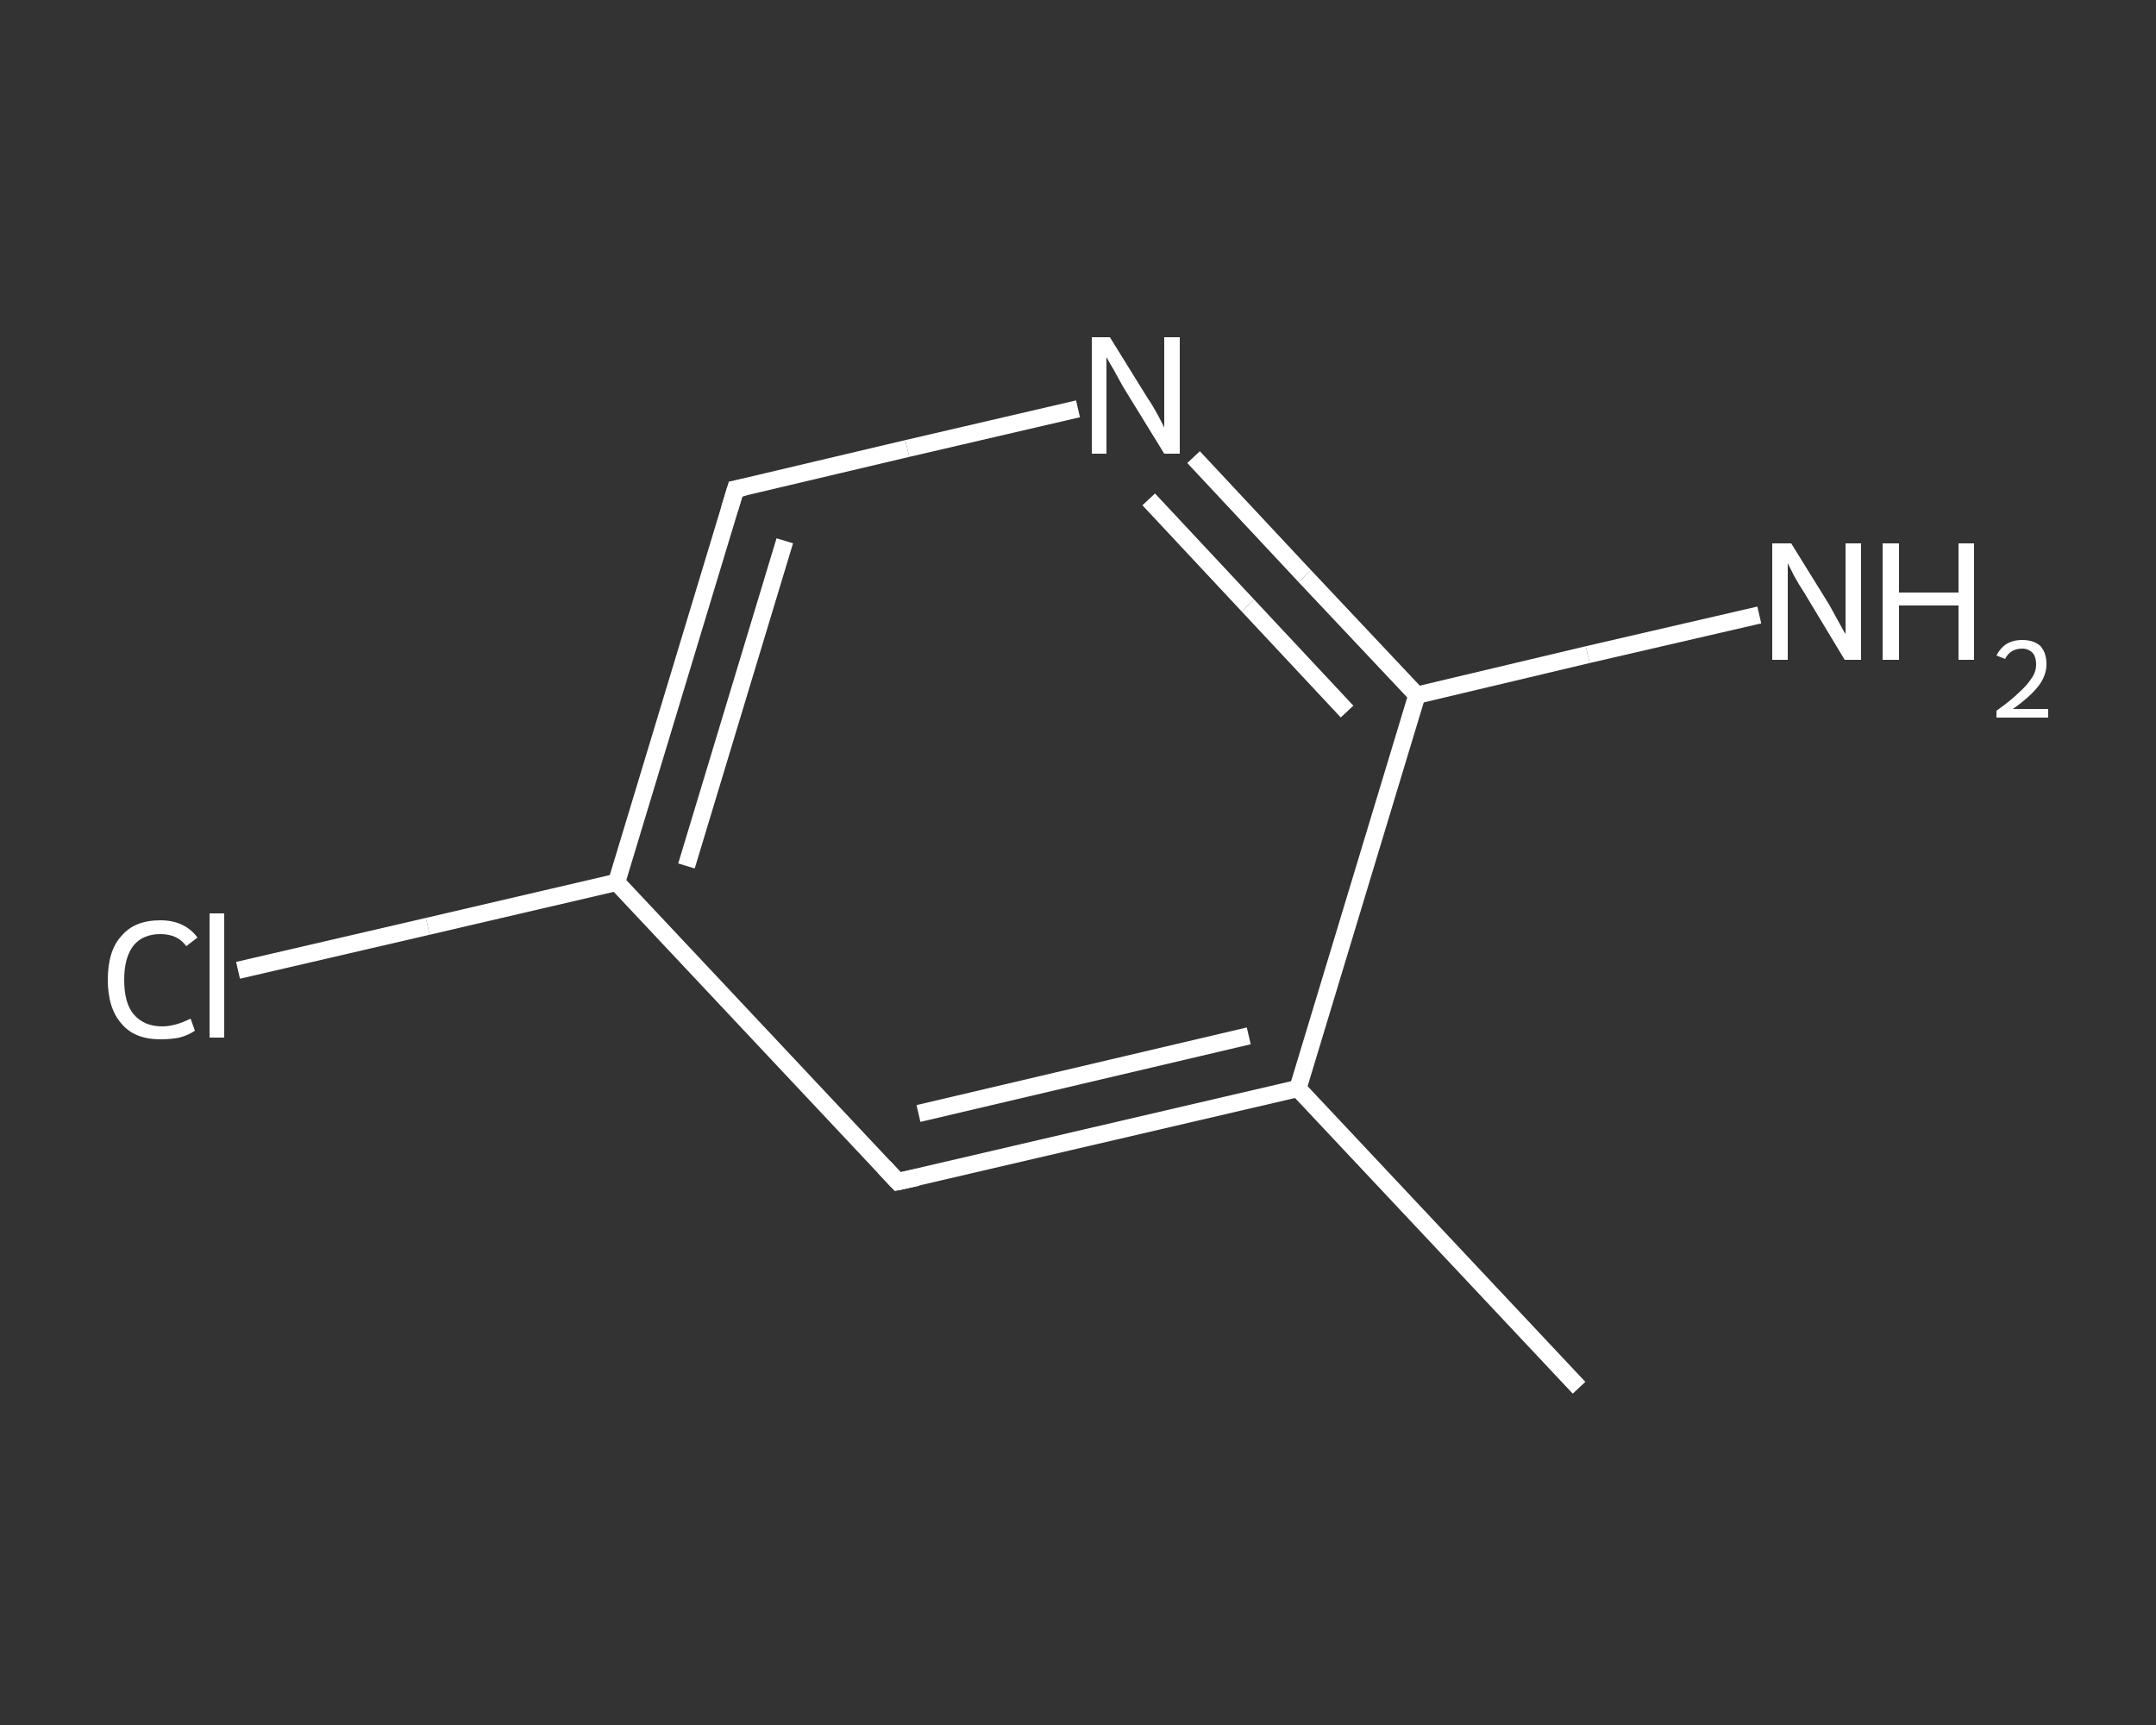 <?xml version='1.0' encoding='iso-8859-1'?>
<svg version='1.1' baseProfile='full'
              xmlns='http://www.w3.org/2000/svg'
                      xmlns:rdkit='http://www.rdkit.org/xml'
                      xmlns:xlink='http://www.w3.org/1999/xlink'
                  xml:space='preserve'
width='250px' height='200px' viewBox='0 0 250 200'>
<rect x="0" y="0" width="250" height="200" fill="#333333" stroke="none"/>
<!-- END OF HEADER -->
<rect style='opacity:1.0;fill:transparent;stroke:none' width='250.0' height='200.0' x='0.0' y='0.0'> </rect>
<path class='bond-0 atom-0 atom-1' d='M 183.1,160.9 L 150.5,126.2' style='fill:none;fill-rule:evenodd;stroke:#FFFFFF;stroke-width:2.0px;stroke-linecap:butt;stroke-linejoin:miter;stroke-opacity:1' />
<path class='bond-1 atom-1 atom-2' d='M 150.5,126.2 L 104.1,137.0' style='fill:none;fill-rule:evenodd;stroke:#FFFFFF;stroke-width:2.0px;stroke-linecap:butt;stroke-linejoin:miter;stroke-opacity:1' />
<path class='bond-1 atom-1 atom-2' d='M 144.8,120.1 L 106.5,129.1' style='fill:none;fill-rule:evenodd;stroke:#FFFFFF;stroke-width:2.0px;stroke-linecap:butt;stroke-linejoin:miter;stroke-opacity:1' />
<path class='bond-2 atom-2 atom-3' d='M 104.1,137.0 L 71.5,102.3' style='fill:none;fill-rule:evenodd;stroke:#FFFFFF;stroke-width:2.0px;stroke-linecap:butt;stroke-linejoin:miter;stroke-opacity:1' />
<path class='bond-3 atom-3 atom-4' d='M 71.5,102.3 L 49.6,107.4' style='fill:none;fill-rule:evenodd;stroke:#FFFFFF;stroke-width:2.0px;stroke-linecap:butt;stroke-linejoin:miter;stroke-opacity:1' />
<path class='bond-3 atom-3 atom-4' d='M 49.6,107.4 L 27.6,112.5' style='fill:none;fill-rule:evenodd;stroke:#FFFFFF;stroke-width:2.0px;stroke-linecap:butt;stroke-linejoin:miter;stroke-opacity:1' />
<path class='bond-4 atom-3 atom-5' d='M 71.5,102.3 L 85.3,56.7' style='fill:none;fill-rule:evenodd;stroke:#FFFFFF;stroke-width:2.0px;stroke-linecap:butt;stroke-linejoin:miter;stroke-opacity:1' />
<path class='bond-4 atom-3 atom-5' d='M 79.6,100.4 L 91.0,62.7' style='fill:none;fill-rule:evenodd;stroke:#FFFFFF;stroke-width:2.0px;stroke-linecap:butt;stroke-linejoin:miter;stroke-opacity:1' />
<path class='bond-5 atom-5 atom-6' d='M 85.3,56.7 L 105.2,52.0' style='fill:none;fill-rule:evenodd;stroke:#FFFFFF;stroke-width:2.0px;stroke-linecap:butt;stroke-linejoin:miter;stroke-opacity:1' />
<path class='bond-5 atom-5 atom-6' d='M 105.2,52.0 L 125.0,47.4' style='fill:none;fill-rule:evenodd;stroke:#FFFFFF;stroke-width:2.0px;stroke-linecap:butt;stroke-linejoin:miter;stroke-opacity:1' />
<path class='bond-6 atom-6 atom-7' d='M 138.4,53.0 L 151.3,66.8' style='fill:none;fill-rule:evenodd;stroke:#FFFFFF;stroke-width:2.0px;stroke-linecap:butt;stroke-linejoin:miter;stroke-opacity:1' />
<path class='bond-6 atom-6 atom-7' d='M 151.3,66.8 L 164.3,80.6' style='fill:none;fill-rule:evenodd;stroke:#FFFFFF;stroke-width:2.0px;stroke-linecap:butt;stroke-linejoin:miter;stroke-opacity:1' />
<path class='bond-6 atom-6 atom-7' d='M 133.2,57.9 L 144.7,70.2' style='fill:none;fill-rule:evenodd;stroke:#FFFFFF;stroke-width:2.0px;stroke-linecap:butt;stroke-linejoin:miter;stroke-opacity:1' />
<path class='bond-6 atom-6 atom-7' d='M 144.7,70.2 L 156.2,82.5' style='fill:none;fill-rule:evenodd;stroke:#FFFFFF;stroke-width:2.0px;stroke-linecap:butt;stroke-linejoin:miter;stroke-opacity:1' />
<path class='bond-7 atom-7 atom-8' d='M 164.3,80.6 L 184.1,75.9' style='fill:none;fill-rule:evenodd;stroke:#FFFFFF;stroke-width:2.0px;stroke-linecap:butt;stroke-linejoin:miter;stroke-opacity:1' />
<path class='bond-7 atom-7 atom-8' d='M 184.1,75.9 L 204.0,71.3' style='fill:none;fill-rule:evenodd;stroke:#FFFFFF;stroke-width:2.0px;stroke-linecap:butt;stroke-linejoin:miter;stroke-opacity:1' />
<path class='bond-8 atom-7 atom-1' d='M 164.3,80.6 L 150.5,126.2' style='fill:none;fill-rule:evenodd;stroke:#FFFFFF;stroke-width:2.0px;stroke-linecap:butt;stroke-linejoin:miter;stroke-opacity:1' />
<path d='M 106.4,136.5 L 104.1,137.0 L 102.5,135.3' style='fill:none;stroke:#FFFFFF;stroke-width:2.0px;stroke-linecap:butt;stroke-linejoin:miter;stroke-opacity:1;' />
<path d='M 84.6,59.0 L 85.3,56.7 L 86.3,56.5' style='fill:none;stroke:#FFFFFF;stroke-width:2.0px;stroke-linecap:butt;stroke-linejoin:miter;stroke-opacity:1;' />
<path class='atom-4' d='M 12.5 113.6
Q 12.5 110.2, 14.1 108.5
Q 15.6 106.7, 18.6 106.7
Q 21.4 106.7, 22.9 108.7
L 21.6 109.7
Q 20.6 108.3, 18.6 108.3
Q 16.6 108.3, 15.5 109.6
Q 14.4 111.0, 14.4 113.6
Q 14.4 116.3, 15.5 117.6
Q 16.7 119.0, 18.8 119.0
Q 20.3 119.0, 22.1 118.1
L 22.6 119.5
Q 21.9 120.0, 20.8 120.3
Q 19.8 120.5, 18.6 120.5
Q 15.6 120.5, 14.1 118.7
Q 12.5 116.9, 12.5 113.6
' fill='#FFFFFF'/>
<path class='atom-4' d='M 24.3 105.9
L 26.0 105.9
L 26.0 120.3
L 24.3 120.3
L 24.3 105.9
' fill='#FFFFFF'/>
<path class='atom-6' d='M 128.7 39.1
L 133.1 46.2
Q 133.6 46.9, 134.3 48.2
Q 135.0 49.5, 135.0 49.6
L 135.0 39.1
L 136.8 39.1
L 136.8 52.6
L 135.0 52.6
L 130.2 44.8
Q 129.7 43.9, 129.1 42.8
Q 128.5 41.8, 128.3 41.4
L 128.3 52.6
L 126.6 52.6
L 126.6 39.1
L 128.7 39.1
' fill='#FFFFFF'/>
<path class='atom-8' d='M 207.7 63.0
L 212.1 70.1
Q 212.5 70.8, 213.2 72.1
Q 213.9 73.4, 214.0 73.5
L 214.0 63.0
L 215.8 63.0
L 215.8 76.5
L 213.9 76.5
L 209.2 68.7
Q 208.6 67.8, 208.0 66.7
Q 207.5 65.7, 207.3 65.3
L 207.3 76.5
L 205.5 76.5
L 205.5 63.0
L 207.7 63.0
' fill='#FFFFFF'/>
<path class='atom-8' d='M 218.3 63.0
L 220.2 63.0
L 220.2 68.7
L 227.1 68.7
L 227.1 63.0
L 228.9 63.0
L 228.9 76.5
L 227.1 76.5
L 227.1 70.2
L 220.2 70.2
L 220.2 76.5
L 218.3 76.5
L 218.3 63.0
' fill='#FFFFFF'/>
<path class='atom-8' d='M 231.5 76.0
Q 231.9 75.2, 232.6 74.7
Q 233.4 74.2, 234.5 74.2
Q 235.8 74.2, 236.6 74.9
Q 237.3 75.7, 237.3 77.0
Q 237.3 78.3, 236.4 79.5
Q 235.4 80.8, 233.4 82.2
L 237.5 82.2
L 237.5 83.2
L 231.5 83.2
L 231.5 82.4
Q 233.2 81.2, 234.1 80.3
Q 235.1 79.4, 235.6 78.6
Q 236.1 77.9, 236.1 77.0
Q 236.1 76.2, 235.7 75.7
Q 235.2 75.2, 234.5 75.2
Q 233.8 75.2, 233.3 75.5
Q 232.8 75.8, 232.5 76.4
L 231.5 76.0
' fill='#FFFFFF'/>
</svg>

